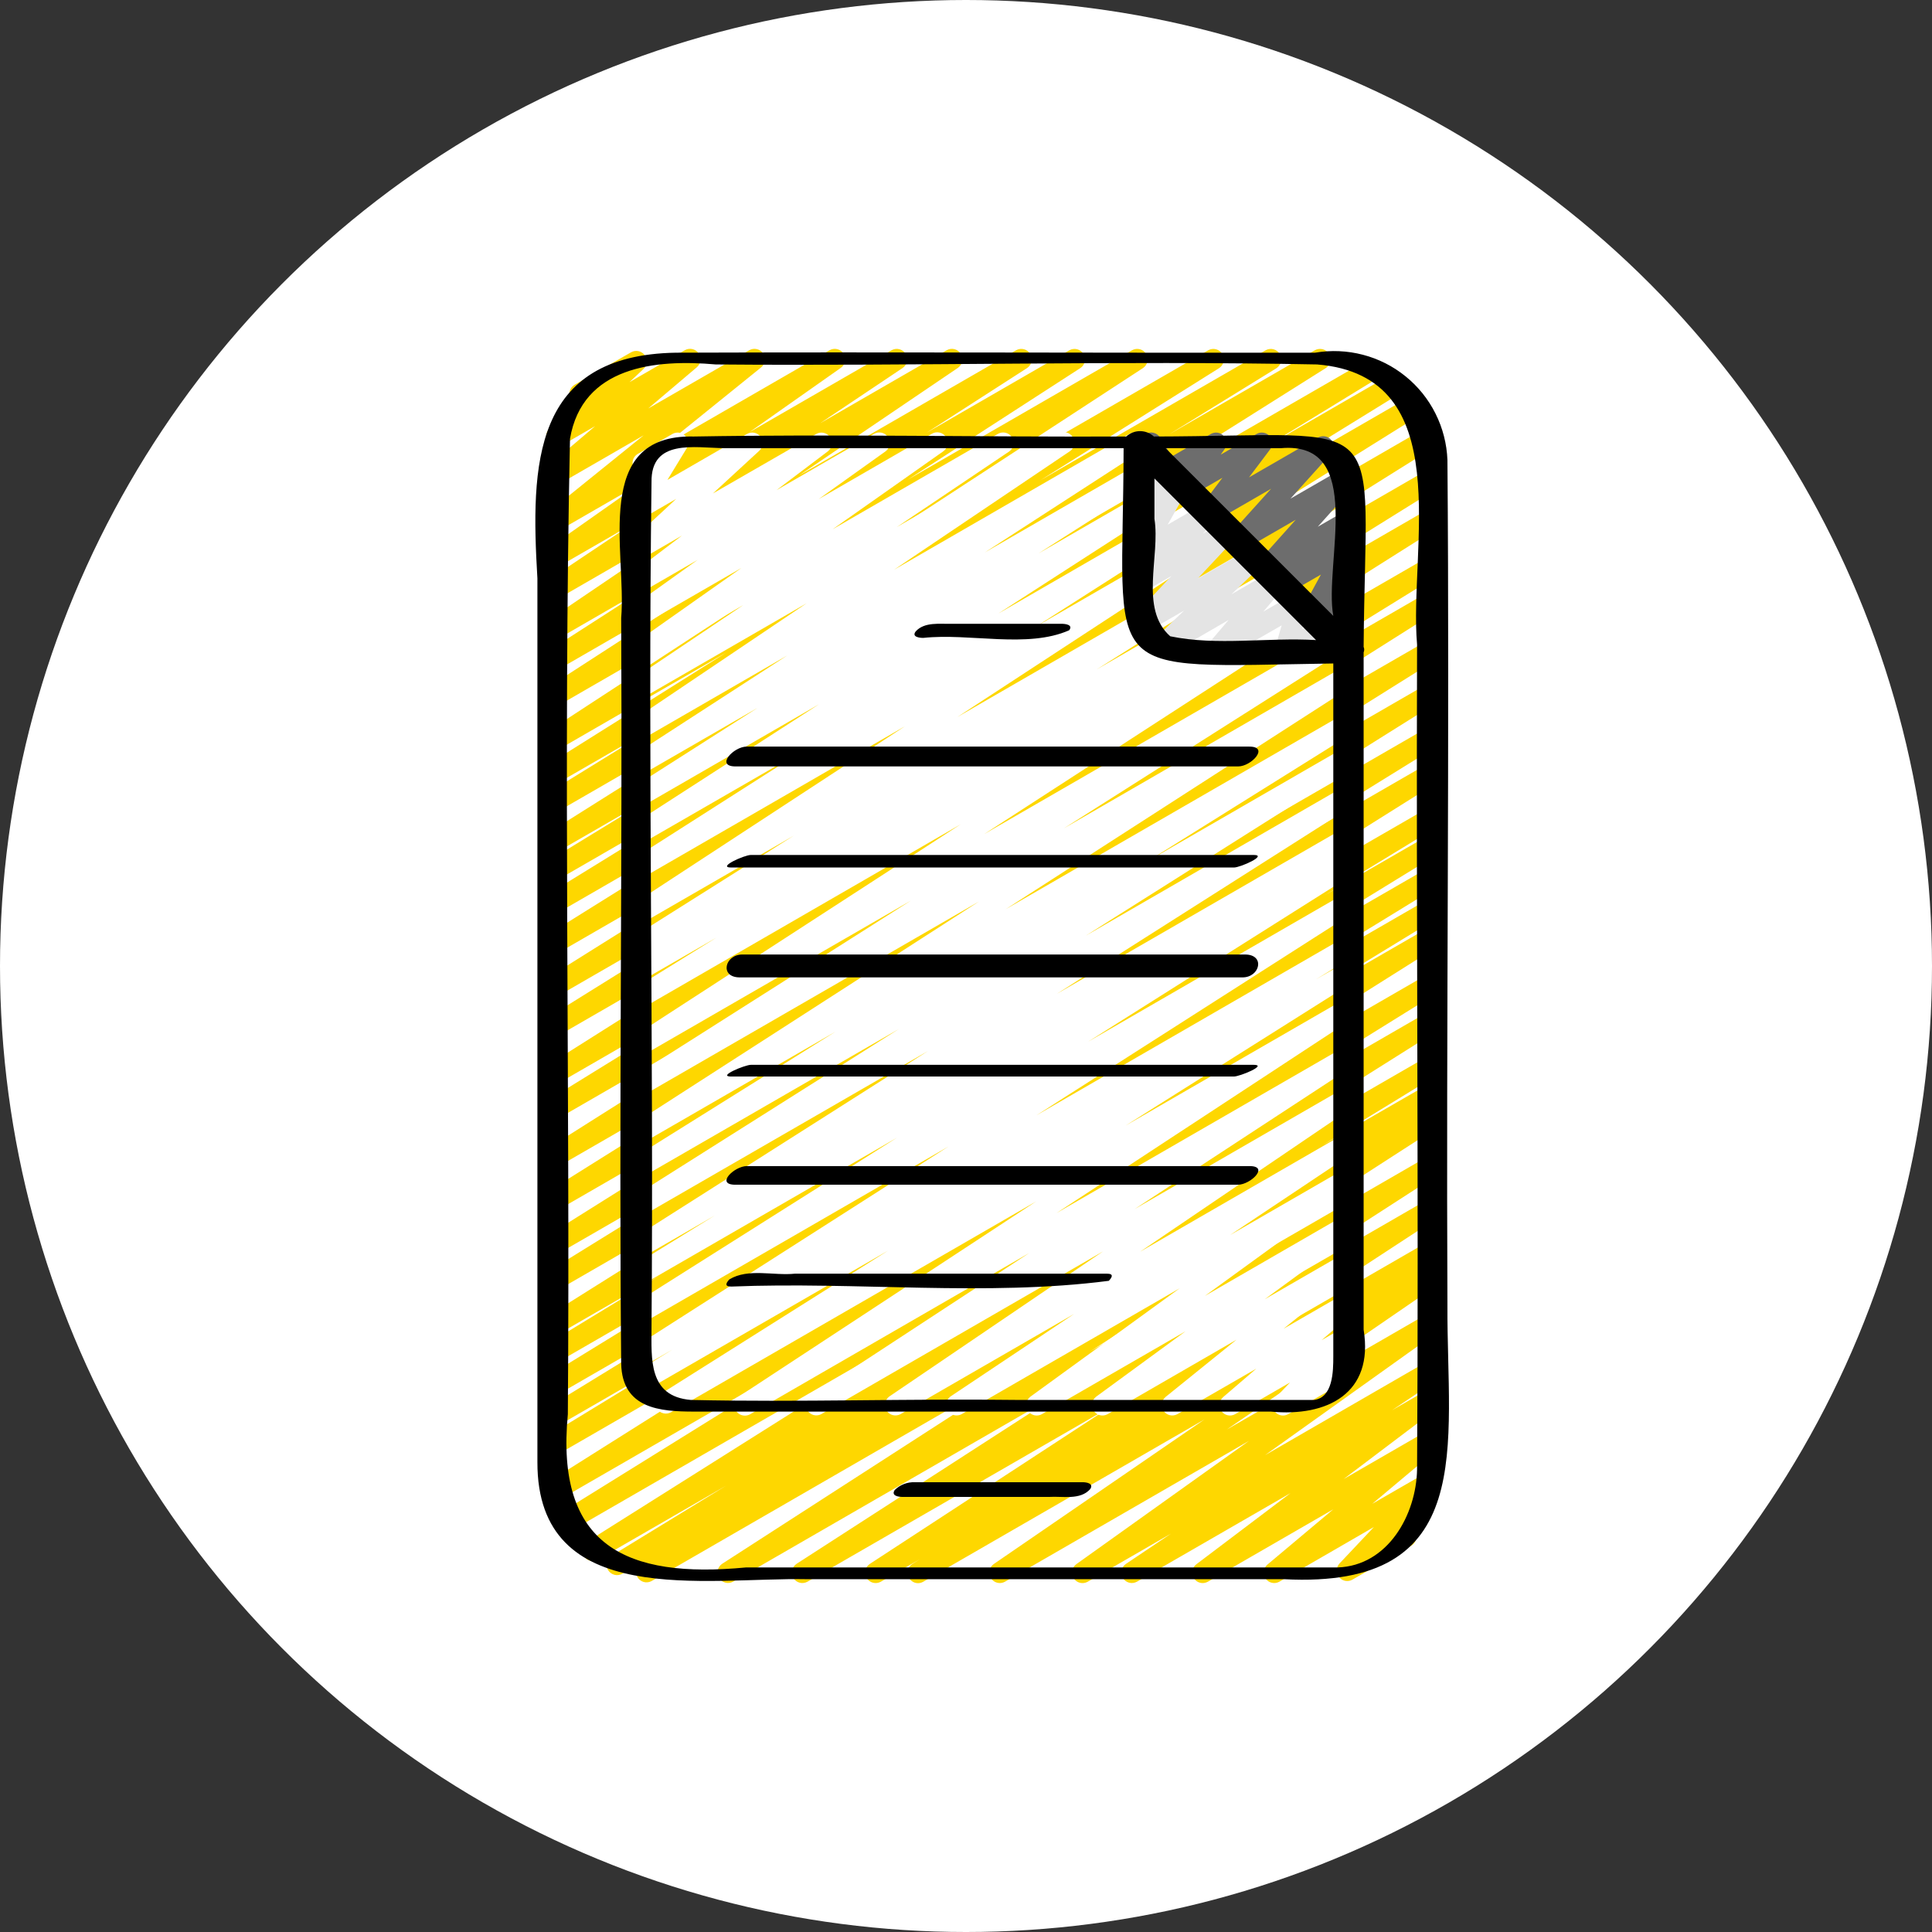 <?xml version="1.0" encoding="UTF-8"?>
<svg xmlns="http://www.w3.org/2000/svg" width="80" height="80" viewBox="0 0 80 80" fill="none">
  <rect x="0" y="0" width="80" height="80" fill="#333333" stroke="none"/>
  <circle cx="40" cy="40" r="40" fill="white"></circle>
  <path d="M38.014 65.556C37.92 65.556 37.829 65.525 37.754 65.468C37.679 65.412 37.624 65.332 37.598 65.241C37.572 65.151 37.577 65.055 37.611 64.967C37.644 64.879 37.706 64.804 37.785 64.755L38.078 64.571L36.473 65.495C36.376 65.551 36.26 65.566 36.151 65.538C36.042 65.51 35.949 65.441 35.89 65.346C35.831 65.25 35.811 65.135 35.835 65.025C35.859 64.915 35.925 64.819 36.019 64.757L45.911 58.297L33.434 65.495C33.337 65.55 33.221 65.564 33.113 65.536C33.005 65.508 32.912 65.439 32.853 65.343C32.795 65.248 32.775 65.133 32.799 65.024C32.823 64.915 32.889 64.819 32.982 64.756L44.389 57.392L30.351 65.495C30.254 65.548 30.139 65.562 30.032 65.533C29.925 65.504 29.832 65.435 29.774 65.34C29.716 65.246 29.697 65.132 29.72 65.023C29.744 64.915 29.808 64.819 29.899 64.756L44.282 55.477L26.975 65.471C26.877 65.523 26.762 65.536 26.654 65.506C26.547 65.476 26.455 65.406 26.398 65.31C26.341 65.214 26.323 65.1 26.348 64.991C26.373 64.882 26.439 64.787 26.533 64.726L26.697 64.628L25.773 65.162C25.674 65.221 25.556 65.238 25.445 65.21C25.333 65.181 25.237 65.11 25.178 65.011C25.12 64.912 25.103 64.794 25.131 64.682C25.16 64.571 25.231 64.475 25.33 64.416L30.074 61.514L24.769 64.577C24.67 64.636 24.552 64.654 24.441 64.627C24.329 64.599 24.233 64.528 24.173 64.43C24.114 64.331 24.096 64.213 24.124 64.102C24.151 63.99 24.222 63.894 24.32 63.834L40.063 53.913L23.712 63.352C23.614 63.411 23.496 63.429 23.384 63.401C23.273 63.373 23.177 63.302 23.117 63.203C23.058 63.104 23.041 62.986 23.069 62.875C23.097 62.763 23.168 62.667 23.267 62.608L36.217 54.568L23.219 62.068C23.121 62.122 23.006 62.136 22.898 62.107C22.79 62.078 22.697 62.008 22.639 61.912C22.581 61.816 22.562 61.702 22.587 61.593C22.611 61.484 22.677 61.388 22.771 61.326L40.064 50.429L23.124 60.21C23.025 60.266 22.908 60.282 22.798 60.253C22.688 60.224 22.594 60.152 22.536 60.055C22.478 59.957 22.461 59.84 22.488 59.73C22.515 59.619 22.584 59.524 22.681 59.464L28.295 56.042L23.124 59.026C23.025 59.08 22.909 59.094 22.8 59.065C22.692 59.035 22.599 58.965 22.541 58.868C22.483 58.771 22.466 58.656 22.492 58.546C22.518 58.436 22.585 58.341 22.68 58.281L30.946 53.212L23.124 57.73C23.025 57.782 22.911 57.794 22.804 57.764C22.697 57.733 22.606 57.663 22.549 57.568C22.492 57.473 22.474 57.359 22.498 57.251C22.523 57.142 22.588 57.047 22.68 56.986L31.89 51.329L23.124 56.389C23.025 56.44 22.911 56.452 22.804 56.421C22.698 56.391 22.607 56.321 22.55 56.225C22.494 56.13 22.476 56.017 22.5 55.908C22.525 55.8 22.59 55.706 22.682 55.644L27.343 52.806L23.124 55.241C23.025 55.294 22.911 55.307 22.803 55.278C22.695 55.248 22.603 55.179 22.546 55.083C22.488 54.987 22.47 54.873 22.494 54.764C22.518 54.655 22.584 54.56 22.677 54.498L39.209 44.119L23.124 53.406C23.026 53.457 22.912 53.468 22.805 53.438C22.699 53.408 22.608 53.338 22.551 53.243C22.494 53.148 22.476 53.035 22.5 52.927C22.524 52.819 22.588 52.725 22.68 52.662L34.762 45.189L23.124 51.906C23.025 51.959 22.911 51.973 22.803 51.943C22.695 51.914 22.603 51.844 22.546 51.748C22.488 51.653 22.47 51.539 22.494 51.43C22.518 51.321 22.584 51.226 22.677 51.164L38.987 40.93L23.124 50.092C23.025 50.149 22.908 50.164 22.798 50.136C22.688 50.108 22.594 50.037 22.535 49.94C22.477 49.842 22.459 49.726 22.485 49.615C22.512 49.505 22.581 49.409 22.677 49.349L38.721 39.295L23.124 48.3C23.026 48.354 22.91 48.368 22.802 48.339C22.694 48.31 22.602 48.24 22.544 48.145C22.486 48.049 22.467 47.934 22.491 47.825C22.516 47.716 22.582 47.62 22.675 47.559L40.762 36.126L23.124 46.309C23.025 46.362 22.91 46.376 22.802 46.346C22.694 46.316 22.602 46.246 22.544 46.15C22.487 46.054 22.469 45.939 22.494 45.83C22.52 45.721 22.586 45.626 22.68 45.565L34.009 38.57L23.124 44.855C23.025 44.91 22.91 44.924 22.801 44.895C22.692 44.867 22.598 44.797 22.54 44.7C22.482 44.604 22.464 44.488 22.489 44.379C22.515 44.269 22.581 44.173 22.676 44.112L40.597 32.794L23.124 42.882C23.025 42.936 22.91 42.95 22.801 42.92C22.693 42.891 22.6 42.821 22.543 42.725C22.485 42.628 22.467 42.514 22.492 42.404C22.517 42.295 22.584 42.2 22.678 42.138L36.979 33.233L23.124 41.232C23.025 41.289 22.908 41.305 22.798 41.276C22.688 41.248 22.594 41.177 22.535 41.08C22.477 40.982 22.459 40.866 22.485 40.755C22.512 40.645 22.581 40.549 22.677 40.489L38.54 30.551L23.124 39.452C23.026 39.503 22.911 39.515 22.805 39.486C22.698 39.456 22.607 39.386 22.549 39.291C22.492 39.196 22.474 39.083 22.498 38.975C22.522 38.866 22.586 38.771 22.678 38.709L36.952 29.799L23.124 37.782C23.025 37.835 22.91 37.849 22.802 37.819C22.694 37.789 22.602 37.719 22.544 37.623C22.487 37.527 22.469 37.412 22.494 37.303C22.52 37.194 22.586 37.099 22.68 37.038L32.074 31.247L23.124 36.412C23.025 36.464 22.91 36.477 22.803 36.447C22.695 36.417 22.603 36.347 22.546 36.251C22.489 36.155 22.472 36.04 22.497 35.932C22.522 35.823 22.588 35.728 22.681 35.667L27.415 32.772L23.124 35.248C23.026 35.3 22.911 35.313 22.804 35.283C22.697 35.254 22.605 35.185 22.548 35.09C22.491 34.994 22.472 34.881 22.496 34.772C22.52 34.664 22.584 34.569 22.676 34.506L35.303 26.555L23.124 33.586C23.025 33.64 22.91 33.653 22.802 33.623C22.694 33.593 22.602 33.523 22.544 33.427C22.487 33.331 22.469 33.217 22.494 33.108C22.52 32.998 22.586 32.903 22.68 32.842L27.124 30.101L23.124 32.409C23.025 32.462 22.911 32.476 22.803 32.446C22.695 32.417 22.603 32.347 22.546 32.252C22.488 32.156 22.47 32.042 22.494 31.933C22.518 31.824 22.584 31.729 22.677 31.667L30.079 27.019L23.124 31.037C23.026 31.093 22.91 31.11 22.8 31.082C22.69 31.055 22.595 30.985 22.536 30.889C22.477 30.792 22.458 30.676 22.483 30.566C22.508 30.455 22.575 30.359 22.67 30.298L33.578 23.178L23.124 29.213C23.026 29.267 22.912 29.28 22.804 29.251C22.697 29.222 22.605 29.153 22.547 29.059C22.489 28.964 22.469 28.85 22.493 28.742C22.516 28.633 22.58 28.537 22.672 28.475L29.826 23.849L23.124 27.718C23.025 27.775 22.909 27.792 22.798 27.764C22.688 27.736 22.593 27.666 22.534 27.569C22.475 27.472 22.456 27.355 22.482 27.244C22.508 27.134 22.576 27.038 22.673 26.977L26.835 24.299L23.124 26.443C23.026 26.498 22.911 26.514 22.803 26.486C22.694 26.459 22.601 26.391 22.541 26.296C22.482 26.201 22.462 26.087 22.484 25.977C22.507 25.868 22.572 25.771 22.664 25.708L29.233 21.256L23.124 24.782C23.026 24.836 22.912 24.851 22.804 24.824C22.696 24.796 22.602 24.727 22.543 24.633C22.485 24.538 22.464 24.424 22.487 24.315C22.51 24.206 22.574 24.11 22.666 24.046L26.09 21.754L23.124 23.465C23.027 23.522 22.912 23.539 22.803 23.512C22.694 23.486 22.6 23.419 22.54 23.324C22.479 23.23 22.458 23.116 22.48 23.006C22.502 22.896 22.565 22.799 22.657 22.735L26.456 20.06L23.124 21.983C23.029 22.038 22.918 22.054 22.811 22.03C22.705 22.006 22.611 21.943 22.55 21.853C22.488 21.763 22.462 21.653 22.478 21.545C22.494 21.437 22.55 21.339 22.634 21.27L26.652 18.026L23.124 20.062C23.03 20.115 22.92 20.13 22.816 20.107C22.711 20.083 22.619 20.021 22.557 19.934C22.496 19.846 22.468 19.738 22.481 19.632C22.494 19.526 22.546 19.428 22.627 19.357L24.642 17.646L23.278 18.433C23.186 18.489 23.076 18.509 22.969 18.488C22.863 18.467 22.769 18.407 22.704 18.32C22.64 18.233 22.61 18.126 22.621 18.018C22.632 17.91 22.683 17.811 22.764 17.739L23.853 16.712C23.777 16.682 23.71 16.631 23.662 16.566C23.613 16.5 23.584 16.421 23.578 16.34C23.572 16.258 23.59 16.176 23.628 16.104C23.666 16.032 23.725 15.972 23.796 15.931L26.122 14.593C26.214 14.537 26.324 14.518 26.43 14.538C26.536 14.559 26.631 14.619 26.695 14.706C26.76 14.792 26.789 14.9 26.778 15.008C26.767 15.115 26.717 15.215 26.636 15.287L26.065 15.824L28.358 14.501C28.452 14.447 28.562 14.431 28.667 14.454C28.772 14.478 28.865 14.539 28.927 14.627C28.989 14.715 29.016 14.823 29.003 14.93C28.99 15.037 28.938 15.135 28.856 15.206L26.841 16.914L31.028 14.501C31.122 14.447 31.233 14.431 31.339 14.456C31.444 14.48 31.537 14.543 31.598 14.633C31.659 14.722 31.685 14.831 31.67 14.938C31.655 15.046 31.6 15.143 31.517 15.213L27.501 18.456L34.354 14.501C34.45 14.446 34.564 14.431 34.671 14.458C34.779 14.485 34.872 14.552 34.931 14.645C34.991 14.738 35.013 14.851 34.992 14.959C34.971 15.068 34.91 15.165 34.82 15.23L31.019 17.905L36.921 14.501C37.018 14.447 37.132 14.432 37.24 14.46C37.347 14.488 37.44 14.556 37.499 14.65C37.557 14.744 37.578 14.857 37.556 14.966C37.534 15.075 37.471 15.171 37.38 15.235L33.956 17.528L39.203 14.501C39.3 14.446 39.414 14.431 39.522 14.458C39.63 14.486 39.723 14.554 39.782 14.648C39.842 14.742 39.862 14.856 39.84 14.965C39.818 15.074 39.754 15.171 39.663 15.234L33.095 19.684L42.079 14.501C42.177 14.447 42.292 14.433 42.4 14.461C42.508 14.49 42.6 14.559 42.658 14.655C42.717 14.75 42.736 14.864 42.712 14.973C42.688 15.082 42.623 15.178 42.53 15.24L38.367 17.919L44.287 14.501C44.385 14.447 44.499 14.434 44.607 14.463C44.714 14.492 44.806 14.561 44.864 14.655C44.922 14.75 44.941 14.864 44.918 14.972C44.895 15.081 44.831 15.177 44.739 15.239L37.588 19.862L46.879 14.501C46.976 14.447 47.091 14.433 47.199 14.461C47.306 14.489 47.399 14.558 47.457 14.653C47.516 14.748 47.535 14.862 47.512 14.971C47.489 15.08 47.424 15.176 47.332 15.239L36.426 22.355L50.035 14.501C50.134 14.447 50.248 14.434 50.356 14.463C50.464 14.493 50.556 14.563 50.614 14.658C50.671 14.754 50.69 14.868 50.665 14.977C50.641 15.086 50.575 15.181 50.482 15.243L43.075 19.891L52.413 14.501C52.512 14.447 52.627 14.434 52.735 14.463C52.843 14.493 52.935 14.563 52.992 14.659C53.05 14.756 53.068 14.87 53.043 14.979C53.017 15.088 52.951 15.183 52.858 15.245L48.409 17.987L54.449 14.501C54.547 14.447 54.662 14.433 54.77 14.462C54.878 14.491 54.971 14.56 55.029 14.656C55.087 14.752 55.105 14.866 55.081 14.976C55.056 15.085 54.991 15.18 54.897 15.242L42.278 23.189L56.604 14.918C56.703 14.863 56.819 14.849 56.927 14.879C57.036 14.908 57.129 14.979 57.187 15.075C57.244 15.172 57.262 15.288 57.236 15.397C57.21 15.507 57.142 15.602 57.047 15.663L52.295 18.57L57.55 15.534C57.649 15.481 57.764 15.468 57.872 15.497C57.98 15.527 58.072 15.597 58.129 15.693C58.187 15.789 58.205 15.904 58.179 16.013C58.154 16.122 58.088 16.217 57.994 16.278L48.628 22.056L58.352 16.442C58.45 16.389 58.565 16.376 58.672 16.405C58.78 16.435 58.872 16.504 58.93 16.6C58.987 16.696 59.006 16.81 58.981 16.919C58.957 17.028 58.891 17.123 58.798 17.185L44.526 26.094L58.935 17.774C59.033 17.719 59.149 17.705 59.258 17.733C59.367 17.762 59.46 17.832 59.519 17.929C59.577 18.025 59.595 18.141 59.57 18.25C59.544 18.36 59.477 18.456 59.383 18.517L43.512 28.458L59.063 19.482C59.161 19.428 59.276 19.414 59.385 19.443C59.493 19.472 59.586 19.543 59.644 19.639C59.702 19.735 59.72 19.85 59.694 19.959C59.669 20.069 59.602 20.164 59.508 20.225L45.207 29.131L59.063 21.131C59.161 21.076 59.277 21.062 59.386 21.091C59.495 21.119 59.588 21.189 59.646 21.286C59.704 21.382 59.722 21.498 59.697 21.607C59.672 21.717 59.605 21.813 59.51 21.874L41.589 33.193L59.063 23.105C59.161 23.046 59.28 23.028 59.391 23.057C59.503 23.085 59.598 23.156 59.657 23.255C59.716 23.354 59.733 23.472 59.705 23.583C59.677 23.695 59.605 23.791 59.507 23.849L48.177 30.843L59.063 24.561C59.161 24.501 59.279 24.483 59.391 24.511C59.502 24.538 59.599 24.609 59.658 24.708C59.718 24.806 59.736 24.924 59.708 25.036C59.68 25.148 59.609 25.244 59.511 25.303L41.424 36.733L59.063 26.55C59.161 26.493 59.278 26.477 59.388 26.506C59.498 26.535 59.593 26.605 59.651 26.703C59.709 26.8 59.727 26.916 59.701 27.027C59.675 27.137 59.606 27.233 59.509 27.293L43.465 37.346L59.063 28.342C59.161 28.289 59.276 28.276 59.383 28.305C59.491 28.334 59.583 28.404 59.641 28.5C59.698 28.595 59.717 28.709 59.692 28.818C59.668 28.927 59.602 29.023 59.509 29.084L43.205 39.308L59.063 30.155C59.161 30.102 59.276 30.089 59.384 30.118C59.492 30.148 59.584 30.218 59.642 30.314C59.699 30.41 59.717 30.525 59.692 30.634C59.667 30.743 59.6 30.838 59.507 30.899L47.414 38.381L59.063 31.656C59.161 31.602 59.276 31.589 59.383 31.619C59.491 31.648 59.583 31.718 59.641 31.813C59.698 31.909 59.717 32.023 59.692 32.132C59.668 32.241 59.602 32.336 59.509 32.398L42.977 42.777L59.063 33.493C59.161 33.442 59.275 33.431 59.382 33.461C59.489 33.492 59.579 33.562 59.636 33.657C59.692 33.752 59.71 33.866 59.686 33.974C59.661 34.082 59.596 34.177 59.504 34.238L54.843 37.077L59.063 34.642C59.161 34.587 59.277 34.573 59.386 34.603C59.495 34.632 59.588 34.703 59.645 34.8C59.703 34.896 59.72 35.012 59.694 35.121C59.668 35.231 59.601 35.326 59.506 35.387L50.297 41.039L59.063 35.98C59.162 35.921 59.28 35.904 59.391 35.932C59.447 35.946 59.498 35.971 59.544 36.005C59.59 36.039 59.628 36.082 59.657 36.131C59.686 36.18 59.706 36.234 59.714 36.291C59.722 36.347 59.719 36.405 59.705 36.46C59.691 36.515 59.666 36.567 59.632 36.612C59.598 36.658 59.555 36.697 59.506 36.726L51.24 41.793L59.065 37.276C59.164 37.219 59.281 37.204 59.391 37.233C59.501 37.262 59.595 37.333 59.653 37.431C59.711 37.529 59.728 37.646 59.701 37.756C59.674 37.866 59.604 37.962 59.508 38.021L53.895 41.444L59.065 38.46C59.163 38.408 59.278 38.395 59.385 38.425C59.492 38.454 59.584 38.523 59.641 38.619C59.698 38.714 59.717 38.827 59.693 38.936C59.669 39.044 59.605 39.139 59.513 39.202L42.215 50.1L59.063 40.373C59.161 40.321 59.276 40.308 59.383 40.338C59.49 40.368 59.582 40.438 59.639 40.533C59.696 40.629 59.715 40.742 59.69 40.851C59.666 40.96 59.6 41.055 59.508 41.117L46.566 49.157L59.063 41.941C59.161 41.886 59.277 41.872 59.386 41.901C59.495 41.929 59.588 41.999 59.646 42.096C59.704 42.192 59.722 42.307 59.697 42.417C59.672 42.527 59.605 42.623 59.51 42.684L43.769 52.603L59.063 43.773C59.161 43.72 59.276 43.708 59.384 43.738C59.491 43.768 59.583 43.838 59.64 43.934C59.697 44.03 59.715 44.144 59.69 44.253C59.664 44.362 59.598 44.457 59.505 44.518L54.757 47.424L59.063 44.941C59.161 44.888 59.277 44.874 59.385 44.904C59.493 44.934 59.586 45.005 59.643 45.101C59.7 45.198 59.718 45.313 59.692 45.422C59.666 45.532 59.599 45.626 59.504 45.687L59.128 45.916C59.228 45.878 59.339 45.879 59.439 45.918C59.539 45.957 59.62 46.031 59.669 46.127C59.717 46.223 59.727 46.333 59.699 46.437C59.671 46.54 59.605 46.629 59.514 46.687L45.132 55.967L59.063 47.92C59.16 47.867 59.275 47.854 59.382 47.883C59.489 47.911 59.581 47.98 59.639 48.075C59.697 48.17 59.717 48.283 59.694 48.392C59.67 48.501 59.606 48.596 59.514 48.659L48.104 56.026L59.063 49.701C59.16 49.647 59.275 49.633 59.383 49.661C59.49 49.69 59.583 49.759 59.641 49.853C59.7 49.948 59.719 50.062 59.696 50.171C59.673 50.28 59.608 50.376 59.516 50.439L49.63 56.901L59.063 51.454C59.161 51.403 59.275 51.39 59.382 51.42C59.488 51.45 59.58 51.52 59.637 51.615C59.694 51.71 59.712 51.823 59.688 51.931C59.665 52.039 59.6 52.134 59.508 52.197L59.115 52.444C59.214 52.403 59.325 52.4 59.426 52.436C59.527 52.472 59.611 52.544 59.662 52.638C59.713 52.733 59.727 52.843 59.702 52.947C59.677 53.051 59.614 53.142 59.525 53.203L50.798 59.195L59.063 54.425C59.159 54.368 59.274 54.351 59.383 54.377C59.492 54.403 59.586 54.47 59.647 54.564C59.707 54.658 59.729 54.772 59.708 54.882C59.686 54.991 59.623 55.089 59.532 55.153L52.38 60.257L59.058 56.399C59.156 56.343 59.271 56.327 59.38 56.354C59.49 56.381 59.584 56.45 59.644 56.545C59.703 56.641 59.723 56.755 59.7 56.866C59.676 56.976 59.611 57.072 59.517 57.135L57.642 58.395L59.058 57.578C59.154 57.525 59.266 57.51 59.372 57.535C59.478 57.561 59.571 57.626 59.631 57.717C59.691 57.808 59.715 57.919 59.698 58.026C59.68 58.134 59.622 58.231 59.536 58.299L55.634 61.247L59.058 59.271C59.152 59.218 59.262 59.202 59.367 59.226C59.472 59.25 59.564 59.312 59.626 59.4C59.688 59.488 59.715 59.596 59.701 59.703C59.688 59.81 59.635 59.908 59.554 59.978L56.824 62.269L59.019 61.003C59.108 60.952 59.214 60.935 59.315 60.955C59.417 60.974 59.508 61.03 59.572 61.111C59.636 61.192 59.669 61.294 59.665 61.397C59.661 61.501 59.62 61.599 59.55 61.675L58.097 63.216C58.189 63.191 58.288 63.197 58.377 63.233C58.465 63.27 58.54 63.335 58.587 63.418C58.645 63.518 58.66 63.636 58.63 63.747C58.601 63.858 58.528 63.952 58.429 64.01L56 65.41C55.91 65.462 55.805 65.479 55.703 65.46C55.601 65.44 55.509 65.384 55.445 65.303C55.38 65.221 55.347 65.119 55.352 65.016C55.356 64.912 55.398 64.813 55.469 64.737L56.889 63.232L52.975 65.495C52.881 65.548 52.771 65.564 52.666 65.54C52.561 65.516 52.469 65.454 52.407 65.366C52.345 65.278 52.318 65.17 52.332 65.063C52.345 64.957 52.398 64.859 52.479 64.788L55.207 62.498L50.015 65.495C49.919 65.549 49.807 65.566 49.7 65.54C49.593 65.515 49.5 65.45 49.439 65.358C49.378 65.267 49.354 65.156 49.372 65.047C49.39 64.939 49.449 64.841 49.536 64.775L53.438 61.826L47.077 65.495C46.98 65.549 46.866 65.564 46.758 65.536C46.651 65.508 46.558 65.44 46.499 65.346C46.441 65.251 46.42 65.138 46.442 65.029C46.464 64.921 46.527 64.824 46.618 64.761L48.492 63.502L45.037 65.497C44.941 65.551 44.828 65.567 44.72 65.54C44.613 65.514 44.52 65.447 44.46 65.354C44.4 65.261 44.377 65.149 44.398 65.04C44.418 64.931 44.479 64.835 44.568 64.769L51.718 59.664L41.614 65.495C41.517 65.55 41.402 65.565 41.295 65.538C41.187 65.511 41.093 65.444 41.034 65.35C40.974 65.255 40.953 65.142 40.975 65.033C40.997 64.924 41.059 64.827 41.15 64.763L49.879 58.773L38.231 65.495C38.166 65.534 38.091 65.555 38.014 65.556Z" fill="#FED700"></path>
  <path d="M30.842 58.618C30.749 58.618 30.658 58.588 30.583 58.532C30.508 58.477 30.453 58.398 30.426 58.309C30.4 58.219 30.402 58.124 30.434 58.036C30.466 57.948 30.526 57.873 30.604 57.822L42.905 49.748L27.784 58.478C27.685 58.533 27.57 58.548 27.461 58.519C27.352 58.49 27.258 58.42 27.2 58.324C27.142 58.227 27.124 58.112 27.149 58.002C27.174 57.893 27.241 57.797 27.336 57.736L36.772 51.787L26.756 57.569C26.657 57.627 26.539 57.645 26.427 57.616C26.316 57.588 26.22 57.517 26.161 57.418C26.102 57.319 26.085 57.201 26.113 57.09C26.142 56.978 26.213 56.883 26.312 56.824L27.839 55.887L26.594 56.605C26.496 56.657 26.382 56.67 26.275 56.641C26.168 56.612 26.076 56.543 26.019 56.448C25.961 56.353 25.942 56.24 25.965 56.132C25.988 56.023 26.052 55.928 26.144 55.865L39.273 47.475L26.594 54.798C26.496 54.85 26.381 54.863 26.274 54.833C26.167 54.804 26.075 54.734 26.018 54.639C25.961 54.544 25.942 54.431 25.966 54.322C25.99 54.214 26.054 54.118 26.146 54.056L37.143 47.109L26.594 53.2C26.495 53.255 26.379 53.269 26.27 53.239C26.162 53.21 26.069 53.139 26.011 53.042C25.954 52.946 25.936 52.83 25.962 52.721C25.988 52.611 26.056 52.516 26.151 52.455L29.597 50.332L26.594 52.067C26.496 52.12 26.381 52.133 26.274 52.104C26.166 52.075 26.074 52.005 26.016 51.91C25.959 51.815 25.94 51.701 25.963 51.593C25.987 51.484 26.052 51.388 26.144 51.326L38.426 43.521L26.594 50.349C26.495 50.408 26.377 50.426 26.265 50.398C26.154 50.371 26.058 50.3 25.998 50.202C25.939 50.103 25.921 49.985 25.948 49.873C25.976 49.762 26.047 49.666 26.145 49.606L37.221 42.608L26.594 48.743C26.496 48.795 26.381 48.807 26.275 48.777C26.168 48.748 26.077 48.678 26.02 48.583C25.963 48.488 25.944 48.375 25.968 48.267C25.992 48.158 26.056 48.063 26.148 48.001L34.597 42.719L26.594 47.339C26.496 47.393 26.381 47.407 26.273 47.378C26.165 47.35 26.073 47.28 26.015 47.185C25.956 47.09 25.937 46.976 25.961 46.867C25.985 46.758 26.05 46.662 26.143 46.599L40.539 37.329L26.594 45.38C26.496 45.432 26.382 45.444 26.275 45.415C26.169 45.385 26.078 45.316 26.02 45.221C25.963 45.127 25.944 45.014 25.967 44.906C25.99 44.797 26.054 44.702 26.145 44.639L37.721 37.291L26.594 43.715C26.496 43.768 26.382 43.782 26.274 43.753C26.167 43.724 26.075 43.655 26.017 43.56C25.959 43.465 25.939 43.352 25.963 43.243C25.986 43.135 26.05 43.039 26.142 42.976L39.784 34.13L26.594 41.749C26.495 41.804 26.379 41.819 26.27 41.79C26.16 41.761 26.067 41.691 26.009 41.594C25.951 41.497 25.933 41.381 25.959 41.271C25.985 41.161 26.053 41.065 26.149 41.005L29.669 38.823L26.594 40.597C26.495 40.649 26.381 40.661 26.274 40.631C26.167 40.601 26.076 40.531 26.019 40.435C25.962 40.34 25.944 40.226 25.968 40.118C25.993 40.01 26.058 39.915 26.151 39.853L26.552 39.605C26.452 39.648 26.34 39.652 26.237 39.616C26.134 39.58 26.048 39.507 25.997 39.411C25.946 39.314 25.933 39.203 25.961 39.097C25.988 38.992 26.055 38.901 26.146 38.842L32.867 34.604L26.594 38.225C26.496 38.279 26.381 38.293 26.274 38.265C26.166 38.236 26.073 38.167 26.015 38.072C25.957 37.977 25.937 37.864 25.96 37.755C25.984 37.646 26.048 37.55 26.14 37.487L37.474 30.072L26.594 36.355C26.495 36.415 26.377 36.433 26.266 36.406C26.154 36.379 26.058 36.308 25.998 36.21C25.938 36.111 25.92 35.993 25.947 35.882C25.975 35.77 26.045 35.674 26.144 35.614L33.255 31.076L26.594 34.917C26.496 34.973 26.38 34.989 26.271 34.961C26.162 34.932 26.068 34.863 26.009 34.767C25.95 34.67 25.931 34.555 25.956 34.445C25.981 34.335 26.047 34.239 26.142 34.178L33.912 29.163L26.594 33.388C26.496 33.444 26.379 33.46 26.27 33.432C26.16 33.404 26.065 33.334 26.006 33.238C25.947 33.141 25.929 33.025 25.954 32.914C25.98 32.803 26.048 32.707 26.144 32.646L31.381 29.305L26.594 32.067C26.495 32.127 26.377 32.145 26.265 32.118C26.153 32.091 26.057 32.02 25.997 31.922C25.937 31.824 25.919 31.706 25.946 31.594C25.973 31.482 26.044 31.385 26.142 31.325L32.601 27.14L26.594 30.609C26.496 30.666 26.381 30.682 26.271 30.655C26.162 30.627 26.068 30.559 26.008 30.463C25.949 30.368 25.929 30.253 25.952 30.143C25.976 30.033 26.041 29.936 26.135 29.874L33.4 24.981L26.594 28.91C26.496 28.966 26.381 28.983 26.271 28.956C26.162 28.928 26.068 28.86 26.008 28.764C25.949 28.669 25.929 28.554 25.952 28.444C25.976 28.334 26.041 28.237 26.135 28.175L30.782 25.052L26.594 27.471C26.497 27.528 26.382 27.545 26.273 27.518C26.164 27.492 26.07 27.425 26.01 27.33C25.949 27.236 25.928 27.122 25.95 27.012C25.972 26.902 26.035 26.805 26.127 26.741L30.703 23.517L26.594 25.887C26.497 25.943 26.383 25.961 26.274 25.935C26.165 25.909 26.07 25.842 26.01 25.748C25.949 25.654 25.927 25.54 25.949 25.43C25.97 25.32 26.033 25.223 26.125 25.158L28.888 23.183L26.594 24.508C26.498 24.561 26.386 24.576 26.28 24.551C26.174 24.525 26.081 24.46 26.021 24.369C25.961 24.278 25.937 24.167 25.954 24.059C25.972 23.952 26.03 23.854 26.116 23.787L28.241 22.175L26.594 23.129C26.501 23.182 26.393 23.2 26.288 23.178C26.184 23.156 26.091 23.097 26.028 23.011C25.965 22.925 25.935 22.819 25.945 22.713C25.955 22.607 26.004 22.508 26.082 22.435L27.999 20.658L26.591 21.471C26.508 21.519 26.41 21.538 26.315 21.524C26.22 21.511 26.131 21.466 26.064 21.397C25.997 21.328 25.955 21.239 25.944 21.143C25.933 21.048 25.955 20.951 26.005 20.869L26.8 19.568C26.699 19.613 26.584 19.617 26.48 19.58C26.376 19.543 26.29 19.468 26.239 19.369C26.189 19.271 26.178 19.157 26.209 19.051C26.239 18.945 26.309 18.854 26.405 18.798L27.844 17.97C27.928 17.922 28.025 17.903 28.12 17.916C28.215 17.93 28.303 17.974 28.37 18.043C28.437 18.112 28.48 18.201 28.49 18.297C28.501 18.392 28.48 18.488 28.43 18.571L27.637 19.872L30.93 17.97C31.022 17.916 31.131 17.898 31.236 17.92C31.34 17.942 31.433 18.001 31.497 18.087C31.56 18.173 31.59 18.279 31.579 18.386C31.569 18.492 31.52 18.591 31.442 18.663L29.521 20.433L33.799 17.97C33.894 17.915 34.007 17.899 34.114 17.925C34.221 17.95 34.314 18.015 34.375 18.107C34.435 18.198 34.459 18.309 34.441 18.418C34.423 18.526 34.365 18.623 34.278 18.69L32.152 20.297L36.194 17.964C36.291 17.909 36.405 17.892 36.513 17.919C36.621 17.945 36.715 18.011 36.775 18.105C36.836 18.198 36.858 18.312 36.837 18.421C36.816 18.531 36.754 18.628 36.663 18.693L33.9 20.667L38.584 17.963C38.68 17.905 38.796 17.886 38.907 17.912C39.017 17.937 39.113 18.005 39.174 18.1C39.235 18.196 39.257 18.311 39.233 18.422C39.211 18.533 39.145 18.631 39.051 18.694L34.476 21.916L41.328 17.962C41.425 17.908 41.539 17.893 41.646 17.921C41.754 17.949 41.847 18.017 41.905 18.111C41.964 18.206 41.985 18.319 41.962 18.428C41.94 18.537 41.877 18.633 41.786 18.696L37.134 21.825L43.825 17.961C43.923 17.9 44.041 17.88 44.153 17.906C44.265 17.932 44.362 18.001 44.423 18.099C44.484 18.196 44.503 18.314 44.478 18.426C44.452 18.538 44.382 18.635 44.285 18.696L37.018 23.593L46.775 17.96C46.872 17.907 46.987 17.894 47.094 17.922C47.201 17.951 47.294 18.02 47.352 18.115C47.41 18.21 47.429 18.323 47.406 18.432C47.382 18.541 47.318 18.636 47.227 18.699L40.776 22.878L47.801 18.825C47.899 18.77 48.014 18.755 48.123 18.784C48.231 18.812 48.325 18.882 48.383 18.978C48.441 19.074 48.46 19.189 48.435 19.298C48.411 19.408 48.345 19.504 48.251 19.565L43 22.918L48.637 19.663C48.734 19.608 48.85 19.593 48.958 19.622C49.066 19.65 49.16 19.719 49.218 19.814C49.276 19.91 49.296 20.024 49.272 20.134C49.248 20.243 49.182 20.339 49.09 20.401L41.328 25.412L49.606 20.631C49.705 20.574 49.821 20.557 49.932 20.585C50.042 20.613 50.137 20.683 50.196 20.78C50.255 20.877 50.274 20.994 50.248 21.104C50.222 21.215 50.154 21.311 50.057 21.372L42.946 25.916L50.523 21.542C50.62 21.489 50.735 21.475 50.842 21.504C50.949 21.532 51.041 21.601 51.099 21.695C51.158 21.79 51.177 21.903 51.155 22.011C51.132 22.12 51.069 22.216 50.977 22.279L39.642 29.691L51.703 22.727C51.801 22.673 51.916 22.66 52.024 22.689C52.132 22.718 52.225 22.787 52.282 22.883C52.34 22.979 52.359 23.093 52.334 23.202C52.31 23.312 52.244 23.407 52.151 23.469L45.415 27.718L52.566 23.59C52.665 23.536 52.781 23.522 52.889 23.551C52.998 23.581 53.091 23.651 53.149 23.748C53.206 23.845 53.224 23.96 53.198 24.07C53.172 24.18 53.104 24.275 53.01 24.335L52.701 24.525L53.209 24.232C53.307 24.177 53.424 24.162 53.533 24.191C53.642 24.22 53.736 24.29 53.794 24.387C53.852 24.484 53.87 24.6 53.844 24.71C53.817 24.82 53.749 24.916 53.654 24.976L50.14 27.153L53.939 24.96C54.037 24.904 54.153 24.889 54.262 24.917C54.371 24.945 54.465 25.014 54.524 25.11C54.583 25.207 54.602 25.322 54.577 25.432C54.552 25.542 54.485 25.638 54.391 25.7L40.752 34.539L55.186 26.209C55.284 26.155 55.399 26.142 55.506 26.171C55.614 26.2 55.706 26.27 55.764 26.365C55.821 26.46 55.84 26.574 55.816 26.683C55.793 26.791 55.728 26.887 55.636 26.949L44.057 34.297L55.591 27.635C55.689 27.581 55.804 27.567 55.912 27.596C56.02 27.625 56.112 27.694 56.17 27.789C56.229 27.885 56.248 27.999 56.224 28.108C56.2 28.217 56.135 28.313 56.042 28.375L41.643 37.649L55.595 29.595C55.693 29.544 55.807 29.531 55.914 29.561C56.02 29.591 56.112 29.66 56.169 29.756C56.226 29.851 56.244 29.964 56.221 30.072C56.197 30.18 56.132 30.275 56.041 30.338L47.605 35.611L55.595 30.998C55.693 30.939 55.811 30.921 55.923 30.949C56.035 30.976 56.131 31.047 56.19 31.145C56.25 31.244 56.267 31.362 56.24 31.474C56.212 31.585 56.142 31.681 56.043 31.741L44.958 38.746L55.595 32.605C55.693 32.551 55.807 32.538 55.915 32.567C56.022 32.596 56.114 32.666 56.172 32.761C56.23 32.856 56.249 32.97 56.225 33.079C56.201 33.188 56.136 33.283 56.044 33.345L43.763 41.151L55.595 34.322C55.693 34.27 55.807 34.258 55.914 34.288C56.021 34.318 56.113 34.388 56.169 34.483C56.226 34.579 56.244 34.693 56.22 34.801C56.195 34.909 56.13 35.004 56.038 35.066L52.591 37.19L55.595 35.455C55.693 35.403 55.807 35.39 55.914 35.42C56.021 35.449 56.113 35.519 56.17 35.614C56.228 35.709 56.246 35.822 56.223 35.931C56.199 36.039 56.134 36.135 56.042 36.197L45.055 43.135L55.595 37.049C55.693 36.995 55.808 36.98 55.917 37.008C56.025 37.037 56.119 37.107 56.177 37.203C56.235 37.298 56.254 37.413 56.229 37.523C56.205 37.632 56.139 37.728 56.045 37.79L42.916 46.183L55.595 38.86C55.693 38.806 55.809 38.792 55.918 38.821C56.027 38.85 56.12 38.921 56.177 39.018C56.235 39.115 56.252 39.23 56.227 39.34C56.2 39.449 56.133 39.544 56.038 39.605L54.494 40.552L55.595 39.917C55.693 39.862 55.809 39.848 55.918 39.876C56.027 39.905 56.12 39.975 56.178 40.072C56.236 40.168 56.255 40.283 56.229 40.393C56.204 40.503 56.137 40.599 56.042 40.66L46.606 46.61L55.595 41.421C55.692 41.368 55.806 41.354 55.913 41.383C56.021 41.411 56.113 41.48 56.171 41.574C56.229 41.669 56.249 41.782 56.227 41.891C56.204 41.999 56.14 42.095 56.049 42.158L43.746 50.232L55.595 43.393C55.692 43.34 55.807 43.325 55.915 43.354C56.022 43.382 56.115 43.451 56.173 43.546C56.232 43.641 56.251 43.755 56.228 43.864C56.205 43.973 56.14 44.069 56.048 44.131L46.984 50.064L55.595 45.094C55.692 45.038 55.807 45.023 55.915 45.05C56.024 45.078 56.118 45.146 56.177 45.241C56.236 45.336 56.257 45.45 56.234 45.559C56.211 45.669 56.147 45.765 56.054 45.828L47.208 51.832L55.596 46.989C55.694 46.936 55.808 46.922 55.915 46.95C56.022 46.978 56.114 47.047 56.173 47.141C56.231 47.235 56.251 47.348 56.229 47.456C56.207 47.565 56.144 47.661 56.053 47.724L50.929 51.145L55.595 48.451C55.691 48.396 55.804 48.38 55.912 48.407C56.019 48.433 56.112 48.499 56.173 48.592C56.233 48.684 56.256 48.797 56.236 48.905C56.216 49.014 56.156 49.111 56.066 49.177L49.889 53.663L55.595 50.368C55.691 50.314 55.804 50.298 55.911 50.324C56.018 50.35 56.111 50.416 56.171 50.508C56.231 50.601 56.254 50.713 56.235 50.821C56.216 50.93 56.156 51.027 56.067 51.093L52.369 53.8L55.595 51.939C55.689 51.887 55.8 51.872 55.905 51.896C56.01 51.921 56.102 51.984 56.163 52.073C56.224 52.162 56.249 52.271 56.235 52.378C56.22 52.484 56.166 52.582 56.083 52.651L53.149 55.021L55.598 53.608C55.692 53.554 55.802 53.537 55.907 53.56C56.013 53.583 56.106 53.645 56.168 53.733C56.231 53.821 56.258 53.929 56.245 54.036C56.232 54.143 56.179 54.242 56.098 54.312L54.724 55.494L55.598 54.989C55.688 54.938 55.794 54.92 55.896 54.94C55.998 54.96 56.09 55.016 56.154 55.097C56.218 55.179 56.251 55.281 56.247 55.385C56.242 55.489 56.2 55.588 56.129 55.663L55.522 56.304L55.588 56.266C55.637 56.235 55.692 56.214 55.75 56.204C55.808 56.194 55.867 56.197 55.924 56.211C55.98 56.225 56.034 56.25 56.081 56.285C56.127 56.32 56.167 56.364 56.196 56.415C56.225 56.465 56.244 56.522 56.251 56.58C56.258 56.638 56.253 56.697 56.237 56.753C56.221 56.809 56.193 56.861 56.156 56.906C56.119 56.952 56.073 56.989 56.021 57.016L53.342 58.557C53.251 58.609 53.146 58.626 53.044 58.606C52.942 58.587 52.85 58.531 52.786 58.449C52.721 58.367 52.689 58.265 52.693 58.162C52.698 58.058 52.74 57.959 52.811 57.883L53.418 57.245L51.145 58.557C51.051 58.61 50.942 58.626 50.837 58.603C50.732 58.58 50.64 58.518 50.578 58.431C50.516 58.343 50.488 58.236 50.501 58.129C50.513 58.023 50.565 57.925 50.645 57.854L52.022 56.673L48.752 58.557C48.658 58.609 48.547 58.625 48.442 58.6C48.337 58.575 48.245 58.512 48.184 58.423C48.123 58.334 48.098 58.226 48.112 58.119C48.127 58.012 48.181 57.914 48.264 57.845L51.2 55.475L45.864 58.557C45.768 58.611 45.655 58.627 45.548 58.601C45.441 58.575 45.348 58.509 45.288 58.416C45.228 58.324 45.205 58.212 45.224 58.104C45.243 57.995 45.303 57.898 45.392 57.832L49.09 55.126L43.142 58.557C43.046 58.612 42.932 58.628 42.825 58.602C42.718 58.575 42.624 58.509 42.564 58.417C42.504 58.324 42.481 58.212 42.501 58.103C42.52 57.994 42.581 57.897 42.67 57.831L48.847 53.346L39.819 58.557C39.722 58.61 39.609 58.624 39.502 58.597C39.395 58.569 39.302 58.501 39.243 58.407C39.185 58.313 39.164 58.201 39.186 58.092C39.207 57.984 39.27 57.888 39.36 57.824L44.477 54.407L37.287 58.557C37.19 58.61 37.076 58.624 36.969 58.597C36.862 58.569 36.77 58.501 36.711 58.407C36.652 58.313 36.632 58.201 36.653 58.092C36.675 57.984 36.737 57.888 36.827 57.824L45.673 51.819L34.005 58.557C33.908 58.609 33.794 58.622 33.688 58.593C33.582 58.564 33.49 58.495 33.432 58.402C33.375 58.308 33.355 58.195 33.377 58.087C33.399 57.979 33.462 57.884 33.552 57.82L42.62 51.884L31.059 58.562C30.993 58.599 30.918 58.618 30.842 58.618Z" fill="white"></path>
  <path d="M50.342 27.397C50.26 27.397 50.178 27.373 50.109 27.328C50.039 27.284 49.983 27.22 49.949 27.144C49.914 27.069 49.901 26.985 49.913 26.903C49.924 26.821 49.959 26.744 50.013 26.681L50.874 25.672L48.326 27.147C48.234 27.203 48.125 27.223 48.019 27.203C47.913 27.183 47.819 27.124 47.754 27.038C47.689 26.953 47.658 26.846 47.668 26.738C47.677 26.631 47.727 26.531 47.806 26.458L49.034 25.28L47.494 26.169C47.404 26.22 47.299 26.238 47.197 26.218C47.095 26.198 47.004 26.143 46.939 26.061C46.875 25.98 46.842 25.878 46.846 25.775C46.85 25.671 46.891 25.572 46.962 25.496L48.502 23.854L47.408 24.485C47.317 24.535 47.211 24.551 47.109 24.529C47.008 24.508 46.917 24.451 46.854 24.368C46.791 24.286 46.76 24.183 46.766 24.08C46.772 23.976 46.815 23.878 46.887 23.804L47.425 23.26L47.406 23.27C47.324 23.318 47.228 23.337 47.134 23.324C47.039 23.312 46.952 23.269 46.884 23.202C46.817 23.136 46.773 23.048 46.76 22.954C46.747 22.86 46.765 22.764 46.812 22.681L47.663 21.178L47.408 21.325C47.328 21.369 47.237 21.387 47.146 21.377C47.056 21.366 46.971 21.327 46.904 21.266C46.837 21.205 46.791 21.124 46.772 21.035C46.754 20.946 46.764 20.853 46.801 20.77L47.118 20.076C47.008 20.056 46.909 19.994 46.844 19.903C46.778 19.812 46.75 19.7 46.766 19.589L46.862 18.91C46.847 18.89 46.833 18.869 46.821 18.847C46.763 18.748 46.748 18.63 46.777 18.519C46.807 18.408 46.879 18.313 46.978 18.256L47.137 18.164C47.207 18.123 47.287 18.103 47.368 18.106C47.449 18.109 47.528 18.134 47.595 18.18C47.662 18.225 47.716 18.288 47.749 18.362C47.782 18.436 47.794 18.517 47.783 18.597L47.75 18.826L47.783 18.807C47.863 18.763 47.954 18.745 48.044 18.756C48.135 18.766 48.219 18.805 48.287 18.866C48.354 18.928 48.4 19.009 48.419 19.098C48.437 19.187 48.427 19.279 48.39 19.362L48.147 19.897L48.605 19.637C48.687 19.589 48.783 19.57 48.877 19.582C48.971 19.594 49.059 19.637 49.126 19.704C49.193 19.771 49.237 19.858 49.25 19.952C49.263 20.046 49.245 20.142 49.199 20.224L48.349 21.727L49.835 20.868C49.926 20.817 50.032 20.801 50.135 20.823C50.236 20.844 50.327 20.901 50.391 20.984C50.454 21.067 50.485 21.17 50.478 21.274C50.472 21.378 50.428 21.476 50.355 21.55L49.813 22.093L50.603 21.638C50.693 21.587 50.798 21.569 50.9 21.589C51.002 21.608 51.093 21.664 51.158 21.745C51.222 21.826 51.255 21.928 51.251 22.032C51.247 22.136 51.206 22.234 51.135 22.31L49.594 23.958L51.701 22.744C51.792 22.688 51.902 22.668 52.008 22.688C52.113 22.708 52.208 22.766 52.273 22.852C52.338 22.938 52.368 23.045 52.359 23.152C52.349 23.259 52.3 23.359 52.221 23.432L50.994 24.608L52.629 23.659C52.717 23.608 52.821 23.589 52.922 23.607C53.022 23.625 53.114 23.678 53.179 23.757C53.244 23.836 53.28 23.935 53.279 24.037C53.278 24.14 53.241 24.238 53.175 24.316L52.313 25.324L53.569 24.6C53.644 24.557 53.73 24.537 53.816 24.543C53.902 24.55 53.984 24.581 54.052 24.635C54.12 24.688 54.171 24.761 54.197 24.843C54.224 24.925 54.225 25.014 54.201 25.097L53.924 26.051L54.618 25.652C54.669 25.623 54.724 25.604 54.782 25.598C54.84 25.591 54.898 25.596 54.954 25.612C55.01 25.628 55.062 25.655 55.107 25.692C55.152 25.728 55.189 25.774 55.216 25.825L55.521 26.39C55.611 26.371 55.705 26.381 55.789 26.418C55.874 26.455 55.944 26.517 55.992 26.596C56.049 26.696 56.065 26.814 56.035 26.925C56.005 27.036 55.933 27.131 55.833 27.189L55.559 27.346C55.509 27.376 55.453 27.395 55.396 27.403C55.338 27.41 55.279 27.405 55.223 27.389C55.168 27.373 55.117 27.346 55.072 27.309C55.027 27.273 54.99 27.228 54.963 27.177L54.668 26.63L53.426 27.346C53.351 27.39 53.265 27.409 53.179 27.403C53.093 27.397 53.01 27.365 52.942 27.312C52.874 27.258 52.823 27.186 52.797 27.103C52.77 27.021 52.769 26.933 52.793 26.849L53.071 25.895L50.559 27.336C50.494 27.375 50.419 27.396 50.342 27.397Z" fill="#E4E4E4"></path>
  <path d="M55.178 26.728C55.108 26.728 55.04 26.711 54.978 26.679C54.916 26.647 54.863 26.6 54.823 26.543C54.783 26.486 54.758 26.42 54.749 26.351C54.74 26.282 54.747 26.212 54.771 26.146L54.998 25.521L54.52 25.796C54.438 25.843 54.343 25.863 54.249 25.851C54.155 25.839 54.068 25.797 54 25.731C53.933 25.665 53.889 25.579 53.874 25.485C53.86 25.392 53.877 25.296 53.922 25.213L54.696 23.793L53.314 24.589C53.223 24.642 53.115 24.66 53.011 24.64C52.907 24.619 52.814 24.561 52.75 24.477C52.686 24.392 52.655 24.287 52.663 24.181C52.671 24.076 52.718 23.977 52.794 23.903L52.967 23.735L52.643 23.921C52.554 23.973 52.449 23.991 52.347 23.972C52.246 23.953 52.154 23.899 52.09 23.819C52.025 23.738 51.99 23.638 51.993 23.535C51.995 23.432 52.035 23.333 52.103 23.256L53.655 21.521L51.493 22.769C51.404 22.821 51.299 22.839 51.197 22.82C51.096 22.801 51.004 22.747 50.939 22.666C50.874 22.586 50.84 22.485 50.843 22.382C50.846 22.279 50.885 22.18 50.954 22.103L52.634 20.239L50.306 21.583C50.219 21.633 50.118 21.651 50.019 21.635C49.921 21.619 49.831 21.569 49.764 21.494C49.698 21.42 49.66 21.324 49.656 21.224C49.652 21.124 49.683 21.026 49.743 20.946L50.618 19.784L49.28 20.556C49.194 20.605 49.095 20.624 48.997 20.609C48.9 20.594 48.81 20.546 48.744 20.473C48.677 20.4 48.637 20.307 48.631 20.209C48.624 20.11 48.652 20.013 48.708 19.932L48.871 19.7L48.588 19.863C48.49 19.92 48.375 19.936 48.265 19.909C48.156 19.881 48.062 19.812 48.002 19.717L47.506 18.919C47.413 18.945 47.314 18.94 47.224 18.904C47.134 18.868 47.059 18.803 47.009 18.719C46.952 18.62 46.936 18.501 46.966 18.39C46.996 18.279 47.068 18.184 47.168 18.127L47.442 17.969C47.54 17.911 47.657 17.894 47.767 17.921C47.877 17.948 47.973 18.017 48.033 18.114L48.523 18.901L50.139 17.969C50.225 17.92 50.324 17.902 50.421 17.917C50.518 17.932 50.608 17.98 50.674 18.053C50.74 18.125 50.78 18.218 50.787 18.316C50.794 18.414 50.767 18.512 50.711 18.593L50.548 18.825L52.032 17.969C52.118 17.919 52.219 17.901 52.318 17.917C52.416 17.933 52.507 17.982 52.573 18.057C52.639 18.132 52.678 18.227 52.682 18.327C52.686 18.427 52.655 18.525 52.595 18.605L51.719 19.767L54.576 18.119C54.665 18.068 54.77 18.051 54.871 18.07C54.972 18.089 55.063 18.143 55.128 18.223C55.193 18.303 55.227 18.403 55.224 18.506C55.222 18.609 55.183 18.708 55.115 18.784L53.435 20.649L55.578 19.413C55.667 19.362 55.772 19.345 55.873 19.363C55.974 19.382 56.065 19.436 56.13 19.516C56.194 19.596 56.229 19.696 56.226 19.799C56.224 19.902 56.185 20 56.117 20.077L54.566 21.812L55.599 21.216C55.691 21.162 55.8 21.143 55.904 21.164C56.009 21.184 56.102 21.242 56.166 21.327C56.231 21.412 56.261 21.518 56.253 21.624C56.244 21.73 56.197 21.829 56.12 21.903L55.8 22.212C55.919 22.21 56.033 22.255 56.121 22.335C56.189 22.401 56.234 22.488 56.248 22.582C56.262 22.676 56.245 22.772 56.2 22.855L55.427 24.277L55.6 24.176C55.677 24.133 55.765 24.113 55.853 24.121C55.941 24.129 56.025 24.164 56.093 24.22C56.16 24.277 56.209 24.353 56.233 24.438C56.256 24.523 56.253 24.613 56.224 24.697L55.93 25.509C56.012 25.532 56.087 25.578 56.143 25.642C56.199 25.707 56.235 25.786 56.246 25.871C56.257 25.956 56.243 26.042 56.205 26.119C56.168 26.196 56.108 26.26 56.034 26.303L55.4 26.669C55.333 26.708 55.256 26.729 55.178 26.728Z" fill="#6D6D6D"></path>
  <path d="M33.431 65.391H53.17C61.226 65.812 59.906 59.848 59.935 54.056C59.88 42.387 60.03 30.713 59.935 19.045C59.909 18.378 59.741 17.724 59.442 17.127C59.144 16.53 58.721 16.004 58.202 15.584C57.684 15.163 57.081 14.858 56.435 14.69C55.79 14.521 55.115 14.492 54.457 14.604C45.636 14.616 36.815 14.573 27.993 14.604C22.054 14.702 21.971 19.224 22.253 23.948V60.538C22.234 66.668 29.244 65.307 33.431 65.391ZM23.602 18.171C24.111 15.171 27.134 14.868 29.638 15.091C37.935 15.163 46.244 14.928 54.539 15.091C60.384 15.562 58.333 22.696 58.678 26.689C58.638 38.075 58.748 49.463 58.678 60.847C58.644 62.717 57.475 64.837 55.383 64.905H30.884C25.937 65.374 22.992 64.021 23.513 58.56C23.613 45.107 23.315 31.591 23.602 18.171Z" fill="black"></path>
  <path d="M25.722 25.589C25.776 35.883 25.626 46.184 25.722 56.477C25.772 58.33 27.323 58.451 28.745 58.451H52.62C54.968 58.679 56.893 57.688 56.465 55.058V27.013C56.48 26.977 56.489 26.939 56.489 26.9C56.489 26.86 56.48 26.822 56.465 26.786C56.54 16.819 57.774 18.056 47.78 18.075C47.623 17.932 47.419 17.852 47.207 17.852C46.995 17.852 46.79 17.932 46.633 18.075C40.668 18.1 34.694 17.971 28.728 18.075C24.486 17.976 25.953 22.845 25.722 25.589ZM53.041 18.558C56.577 18.251 54.81 23.347 55.209 25.503C52.893 23.191 50.578 20.875 48.263 18.558H53.041ZM47.803 21.485V19.811L54.495 26.504C52.501 26.386 50.391 26.75 48.456 26.347C47.164 25.201 48.052 23.032 47.803 21.485ZM26.978 19.964C26.95 18.159 28.765 18.544 29.976 18.557H46.526C46.506 28.242 45.281 27.624 55.209 27.473V56.169C55.209 56.781 55.196 57.878 54.406 57.969H42.155C37.645 57.909 33.116 58.069 28.611 57.969C26.835 57.824 26.978 56.253 26.978 54.971C27.073 43.306 26.823 31.621 26.978 19.964ZM44.823 61.375H37.885C37.731 61.369 37.577 61.394 37.434 61.449C37.29 61.505 37.159 61.589 37.05 61.697C36.889 61.932 37.188 61.984 37.368 61.984H43.446C43.997 61.948 44.729 62.126 45.141 61.662C45.3 61.427 45.001 61.375 44.823 61.375Z" fill="black"></path>
  <path d="M38.231 26.414C40.149 26.206 42.542 26.863 44.272 26.098C44.445 25.87 44.118 25.83 43.959 25.83H39.398C38.911 25.843 38.279 25.743 37.917 26.146C37.741 26.374 38.07 26.414 38.231 26.414ZM30.456 31.736H51.271C51.813 31.736 52.578 30.915 51.73 30.915H30.916C30.374 30.915 29.609 31.736 30.456 31.736ZM48.514 35.922H51.094C51.364 35.922 52.516 35.402 51.907 35.402H31.093C30.822 35.402 29.671 35.922 30.279 35.922H48.514ZM30.634 40.472H51.448C52.176 40.472 52.402 39.524 51.552 39.524H30.738C30.011 39.524 29.782 40.472 30.634 40.472ZM33.676 44.092H31.097C30.845 44.092 29.683 44.577 30.275 44.577H51.089C51.342 44.577 52.504 44.092 51.911 44.092H33.676ZM51.737 48.285H30.923C30.412 48.285 29.603 49.057 30.45 49.057H51.264C51.775 49.057 52.584 48.285 51.737 48.285ZM30.282 53.274C35.452 53.063 40.85 53.693 45.913 53.036C46.043 52.898 46.139 52.74 45.834 52.74H32.918C32.039 52.834 30.984 52.503 30.202 52.977C30.073 53.116 29.977 53.274 30.282 53.274Z" fill="black"></path>
</svg>
